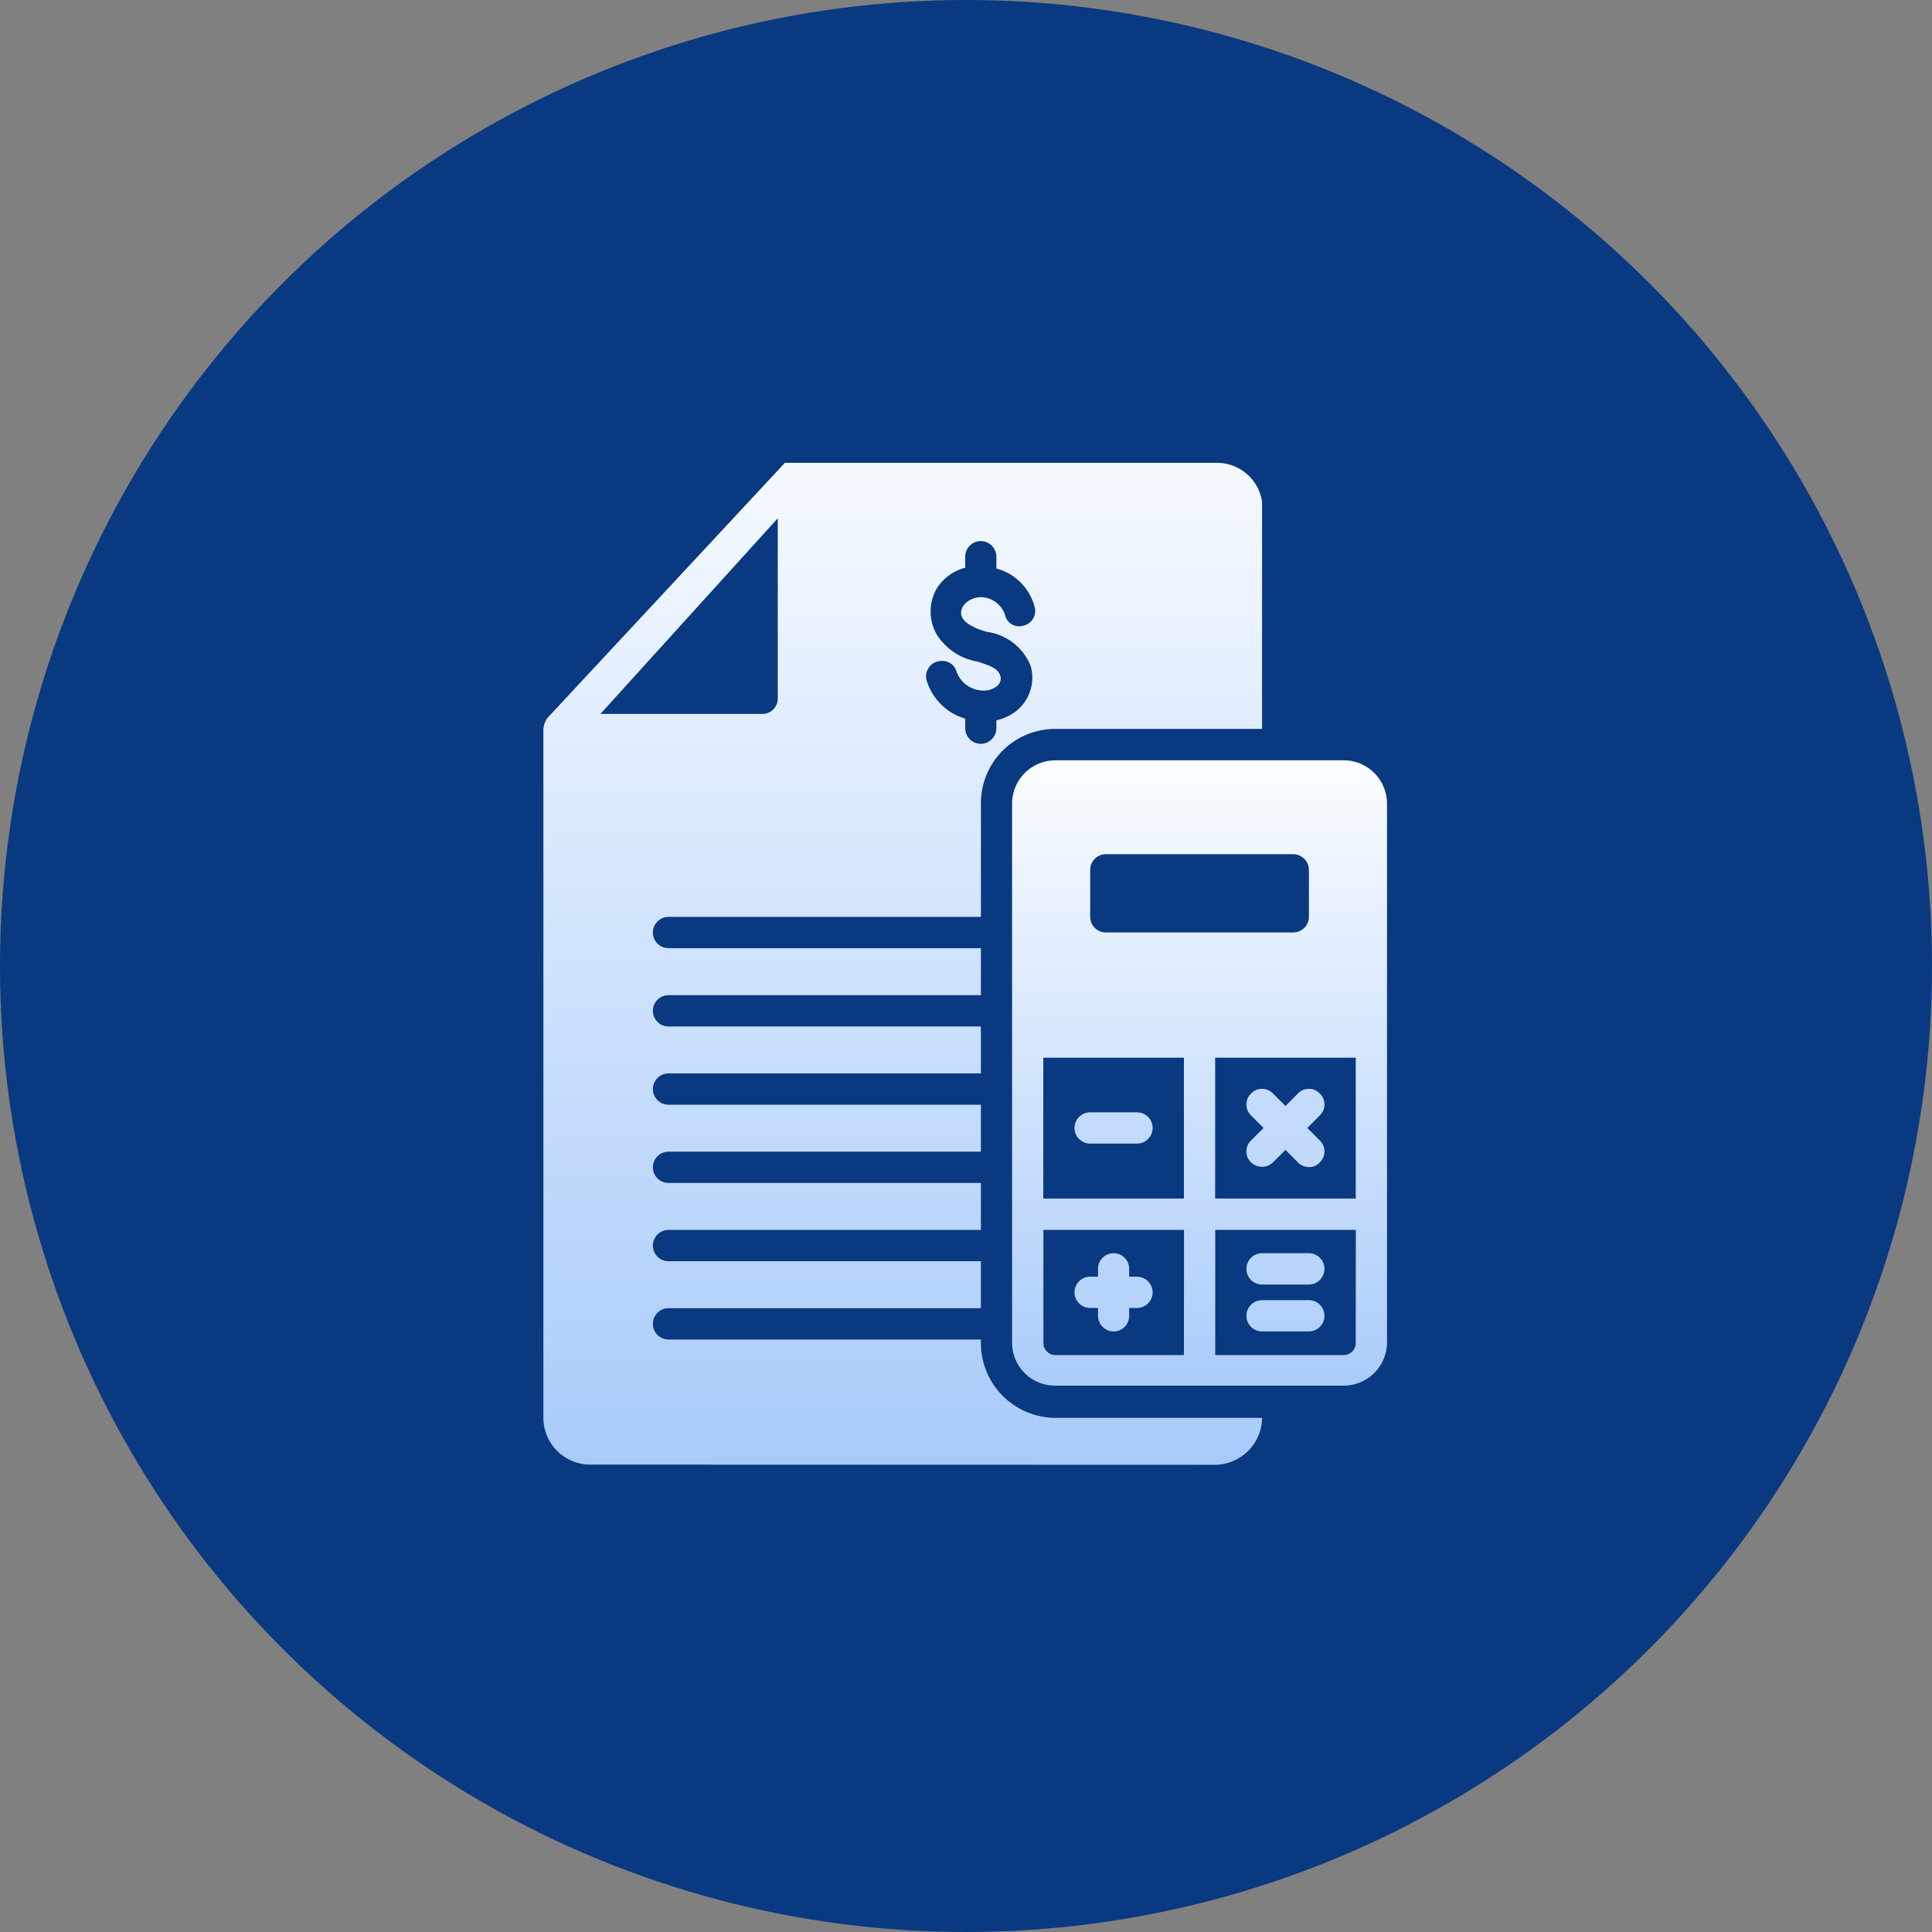 <svg xmlns="http://www.w3.org/2000/svg" xmlns:xlink="http://www.w3.org/1999/xlink" width="96" height="96" viewBox="0 0 96 96">
  <rect x="0" y="0" width="96" height="96" fill="#808080" stroke="none"/>
  <defs>
    <linearGradient id="linear-gradient" x1="0.5" x2="0.5" y2="1" gradientUnits="objectBoundingBox">
      <stop offset="0" stop-color="#fff"/>
      <stop offset="1" stop-color="#a8cbfa"/>
    </linearGradient>
    <clipPath id="clip-path">
      <path id="Path_16263" data-name="Path 16263" d="M312,224h18.723v31.369H312Zm0,0" transform="translate(-312 -224)" fill="url(#linear-gradient)"/>
    </clipPath>
  </defs>
  <g id="tax-preparation" transform="translate(-262 -6101)">
    <circle id="Ellipse_23941" data-name="Ellipse 23941" cx="48" cy="48" r="48" transform="translate(262 6101)" fill="#093980"/>
    <g id="Group_19178" data-name="Group 19178" transform="translate(288.961 6124)">
      <path id="Union_107" data-name="Union 107" d="M11110.328-6879.376a2.33,2.33,0,0,1-2.291-2.333v-34.18a1.058,1.058,0,0,1,.2-.585l11.8-12.678h21.423a2.259,2.259,0,0,1,2.288,1.944v11.277h-10.283a3.689,3.689,0,0,0-3.687,3.7v5.64h-15.525a.779.779,0,0,0-.775.778.777.777,0,0,0,.775.775h15.525v2.336h-15.525a.779.779,0,0,0-.775.778.779.779,0,0,0,.775.778h15.525v2.333h-15.525a.779.779,0,0,0-.775.778.779.779,0,0,0,.775.777h15.525v2.333h-15.525a.779.779,0,0,0-.775.777.779.779,0,0,0,.775.778h15.525v2.333h-15.525a.779.779,0,0,0-.775.778.779.779,0,0,0,.775.778h15.525v2.333h-15.525a.779.779,0,0,0-.775.778.779.779,0,0,0,.775.778h15.525v.193a3.714,3.714,0,0,0,3.688,3.7h10.283a2.361,2.361,0,0,1-2.288,2.333Zm17.272-39.9a.761.761,0,0,0-.507.974,2.842,2.842,0,0,0,1.592,1.749c.117.039.2.078.313.117v.467a.777.777,0,0,0,.774.778.779.779,0,0,0,.775-.778v-.389a2.189,2.189,0,0,0,.467-.157,2.125,2.125,0,0,0,1.242-2.529,2.733,2.733,0,0,0-2.174-1.709c-.545-.157-1.67-.545-1.163-1.323a1.132,1.132,0,0,1,1.2-.35,1.283,1.283,0,0,1,.853.817.719.719,0,0,0,.932.542.747.747,0,0,0,.543-.931,2.688,2.688,0,0,0-1.9-1.905v-.585a.779.779,0,0,0-.775-.777.777.777,0,0,0-.774.777v.546a2.385,2.385,0,0,0-1.4,1.01,2.29,2.29,0,0,0,0,2.333,2.974,2.974,0,0,0,2.017,1.323c.7.232,1.01.35,1.125.7.156.506-.5.777-.893.738a1.429,1.429,0,0,1-1.278-.932.728.728,0,0,0-.728-.54A.907.907,0,0,0,11127.6-6919.274Zm-16.729,2.6h8.073a.764.764,0,0,0,.739-.738v-8.983Zm24.725,29.908v-.389h-.389a.78.78,0,0,1-.778-.778.78.78,0,0,1,.778-.778h.389v-.389a.779.779,0,0,1,.774-.778.777.777,0,0,1,.775.778v.389h.389a.779.779,0,0,1,.777.778.779.779,0,0,1-.777.778h-.389v.389a.777.777,0,0,1-.775.778A.779.779,0,0,1,11135.6-6886.761Zm8.148.775a.779.779,0,0,1-.774-.778.779.779,0,0,1,.774-.777h2.331a.779.779,0,0,1,.774.777.779.779,0,0,1-.774.778Zm0-2.33a.779.779,0,0,1-.774-.778.779.779,0,0,1,.774-.778h2.331a.779.779,0,0,1,.774.778.779.779,0,0,1-.774.778Zm1.785-6.071-.618-.621-.621.621a.781.781,0,0,1-1.088,0,.752.752,0,0,1,0-1.088l.621-.621-.621-.624a.752.752,0,0,1,0-1.088.752.752,0,0,1,1.088,0l.621.621.618-.621a.752.752,0,0,1,1.088,0,.752.752,0,0,1,0,1.088l-.62.624.62.621a.752.752,0,0,1,0,1.088.689.689,0,0,1-.528.235A.8.8,0,0,1,11145.529-6894.387Zm-10.322-.932a.78.78,0,0,1-.778-.778.78.78,0,0,1,.778-.777h2.327a.779.779,0,0,1,.777.777.779.779,0,0,1-.777.778Z" transform="translate(-11107.998 6929.151)" fill="url(#linear-gradient)"/>
      <g id="Group_5133" data-name="Group 5133" transform="translate(23.276 14.53)" clip-path="url(#clip-path)">
        <path id="Path_16262" data-name="Path 16262" d="M328.695,224.961H314.334A2.156,2.156,0,0,0,312.2,227.1v26.794a2.131,2.131,0,0,0,2.135,2.139h14.361a2.156,2.156,0,0,0,2.134-2.139V227.1A2.156,2.156,0,0,0,328.695,224.961Zm-12.614,5.444a.78.78,0,0,1,.776-.778h9.315a.78.78,0,0,1,.777.778v2.333a.779.779,0,0,1-.777.778h-9.315a.779.779,0,0,1-.776-.778Zm4.657,24.11h-6.4a.6.6,0,0,1-.582-.583v-5.639h6.987Zm0-7.777h-6.987v-7h6.987Zm8.538,7.194a.6.6,0,0,1-.581.583h-6.4v-6.222h6.986Zm0-7.194h-6.986v-7h6.986Zm0,0" transform="translate(-312.147 -224.712)" fill="url(#linear-gradient)"/>
      </g>
    </g>
  </g>
</svg>
